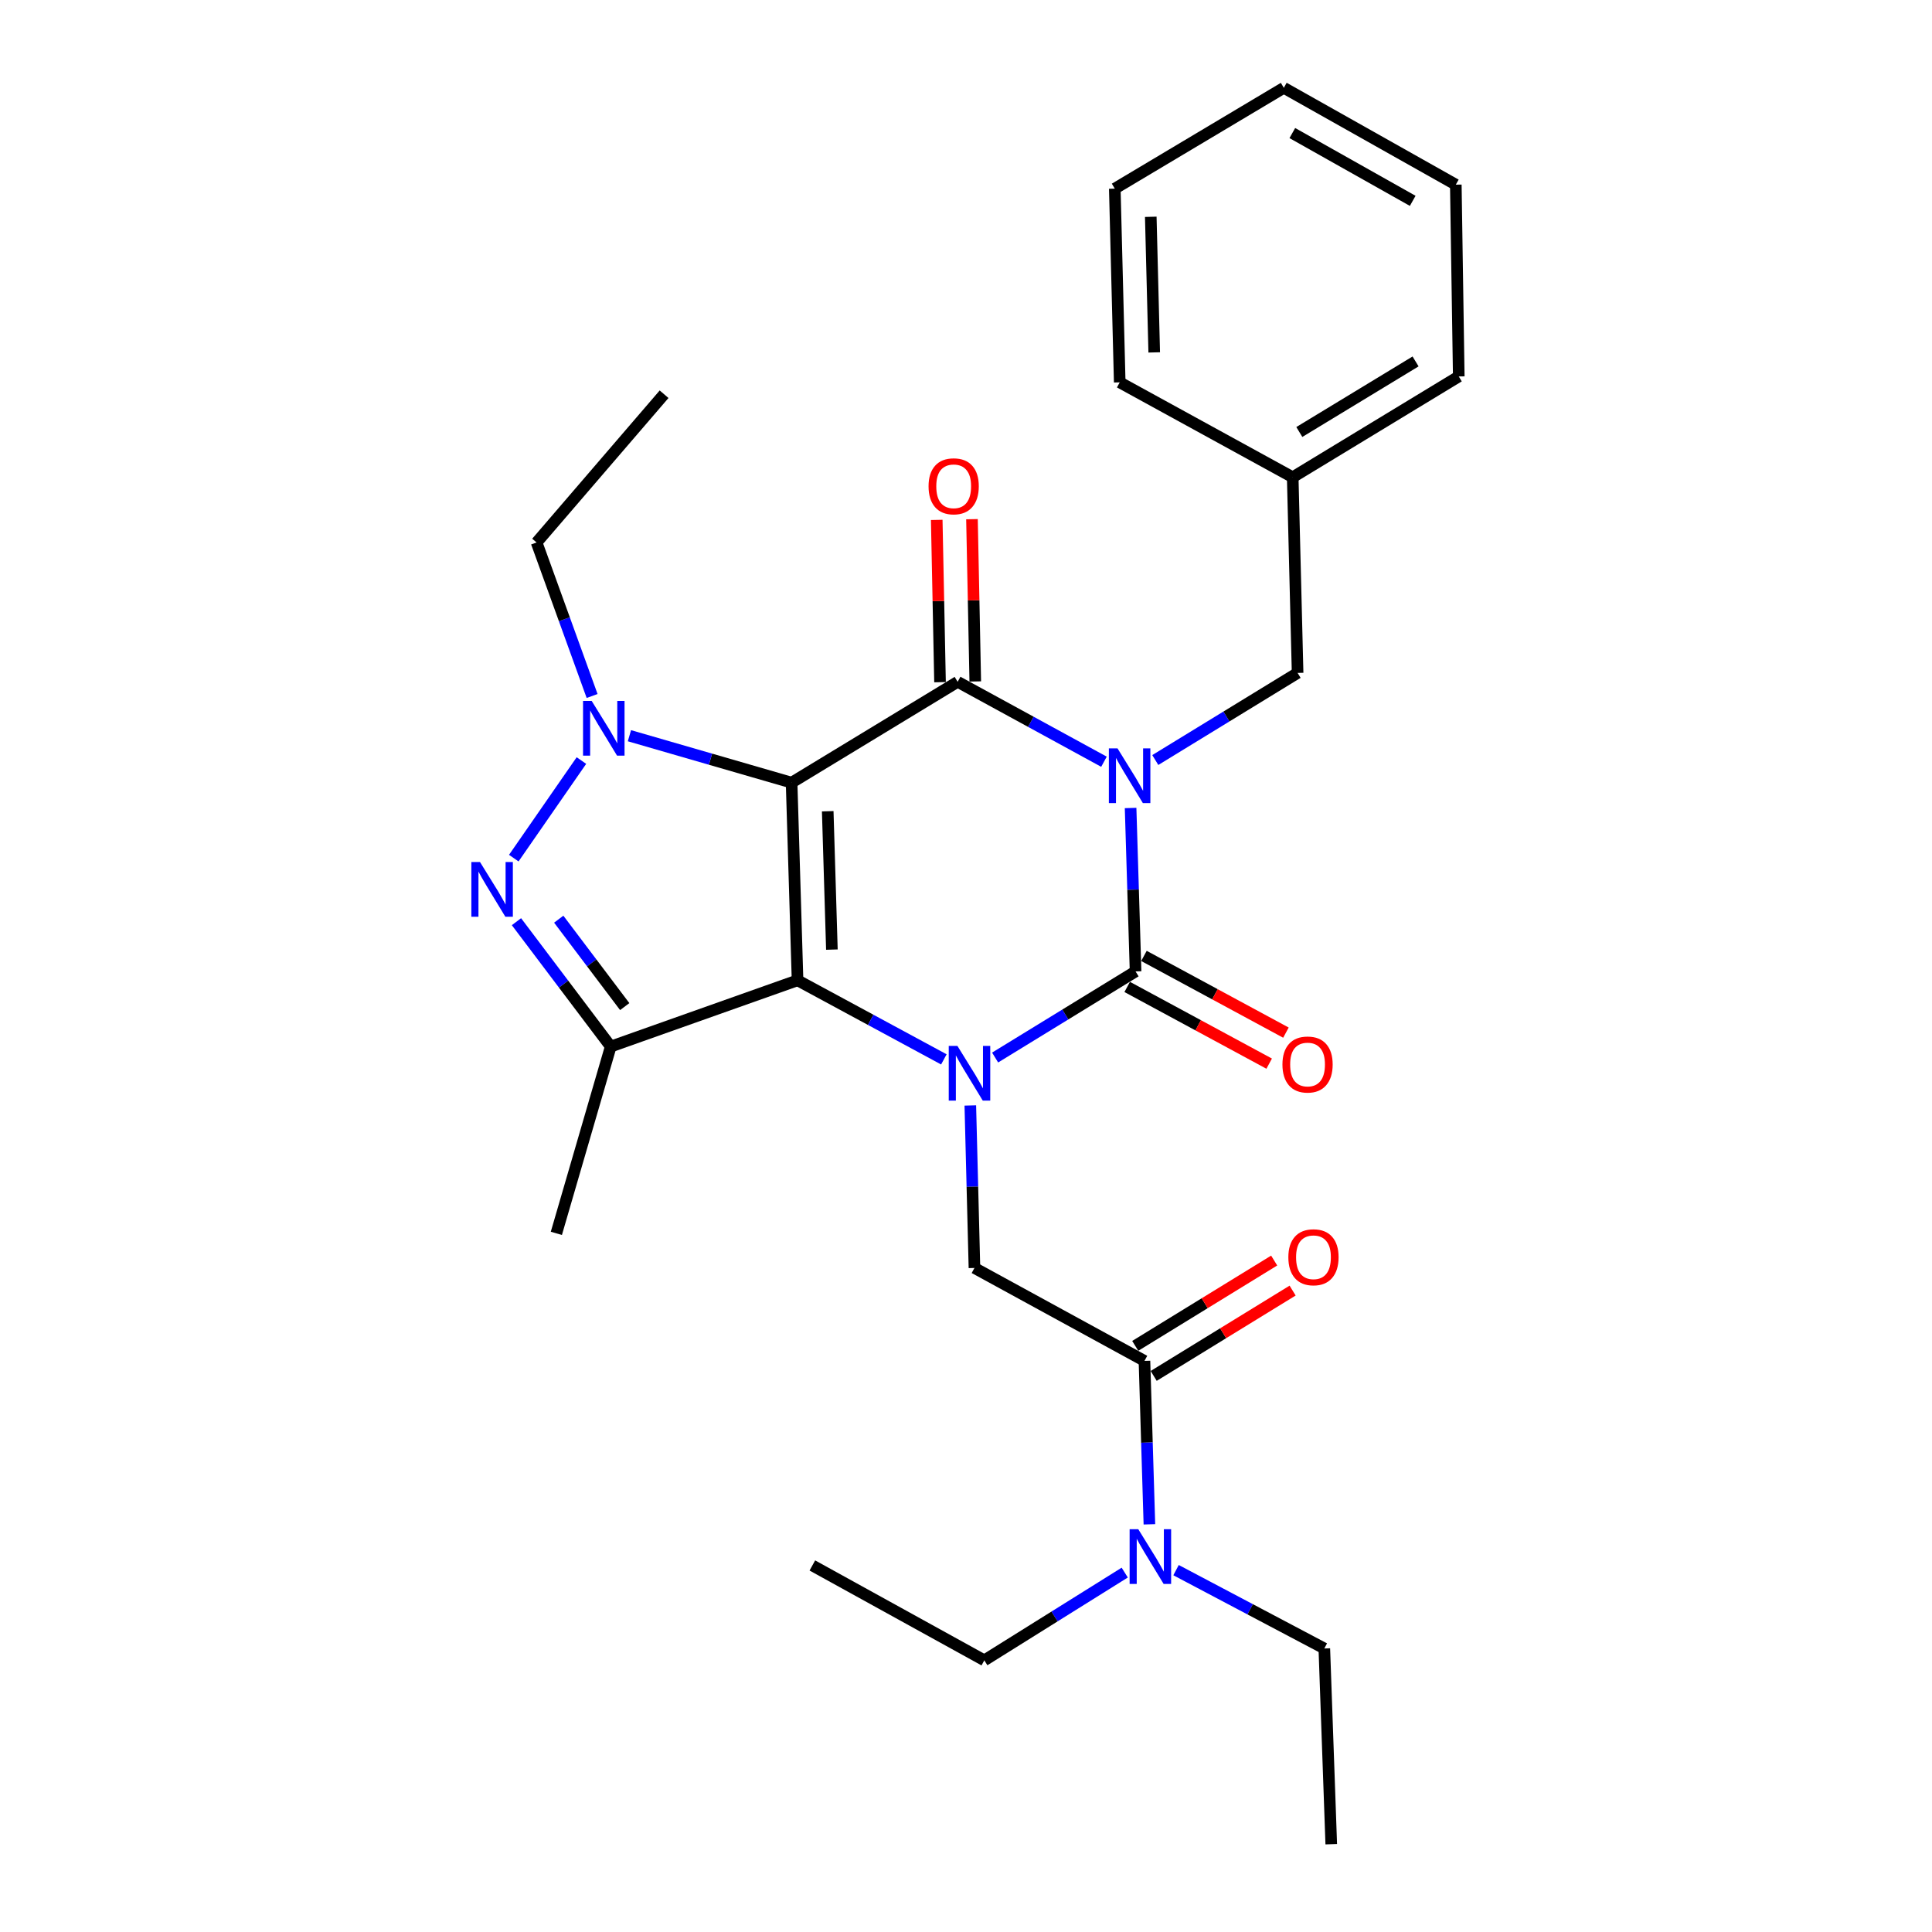 <?xml version='1.0' encoding='iso-8859-1'?>
<svg version='1.1' baseProfile='full'
              xmlns='http://www.w3.org/2000/svg'
                      xmlns:rdkit='http://www.rdkit.org/xml'
                      xmlns:xlink='http://www.w3.org/1999/xlink'
                  xml:space='preserve'
width='1000px' height='1000px' viewBox='0 0 1000 1000'>
<!-- END OF HEADER -->
<rect style='opacity:1.0;fill:#FFFFFF;stroke:none' width='1000' height='1000' x='0' y='0'> </rect>
<path class='bond-1' d='M 409.73,405.101 L 412.811,507.41' style='fill:none;fill-rule:evenodd;stroke:#000000;stroke-width:6px;stroke-linecap:butt;stroke-linejoin:miter;stroke-opacity:1' />
<path class='bond-1' d='M 428.429,419.898 L 430.586,491.514' style='fill:none;fill-rule:evenodd;stroke:#000000;stroke-width:6px;stroke-linecap:butt;stroke-linejoin:miter;stroke-opacity:1' />
<path class='bond-3' d='M 409.73,405.101 L 495.678,352.908' style='fill:none;fill-rule:evenodd;stroke:#000000;stroke-width:6px;stroke-linecap:butt;stroke-linejoin:miter;stroke-opacity:1' />
<path class='bond-5' d='M 409.73,405.101 L 367.76,392.952' style='fill:none;fill-rule:evenodd;stroke:#000000;stroke-width:6px;stroke-linecap:butt;stroke-linejoin:miter;stroke-opacity:1' />
<path class='bond-5' d='M 367.76,392.952 L 325.79,380.803' style='fill:none;fill-rule:evenodd;stroke:#0000FF;stroke-width:6px;stroke-linecap:butt;stroke-linejoin:miter;stroke-opacity:1' />
<path class='bond-0' d='M 571.412,394.272 L 533.545,373.59' style='fill:none;fill-rule:evenodd;stroke:#0000FF;stroke-width:6px;stroke-linecap:butt;stroke-linejoin:miter;stroke-opacity:1' />
<path class='bond-0' d='M 533.545,373.59 L 495.678,352.908' style='fill:none;fill-rule:evenodd;stroke:#000000;stroke-width:6px;stroke-linecap:butt;stroke-linejoin:miter;stroke-opacity:1' />
<path class='bond-4' d='M 585.195,418.216 L 586.482,460.512' style='fill:none;fill-rule:evenodd;stroke:#0000FF;stroke-width:6px;stroke-linecap:butt;stroke-linejoin:miter;stroke-opacity:1' />
<path class='bond-4' d='M 586.482,460.512 L 587.769,502.808' style='fill:none;fill-rule:evenodd;stroke:#000000;stroke-width:6px;stroke-linecap:butt;stroke-linejoin:miter;stroke-opacity:1' />
<path class='bond-10' d='M 597.976,393.39 L 634.807,370.848' style='fill:none;fill-rule:evenodd;stroke:#0000FF;stroke-width:6px;stroke-linecap:butt;stroke-linejoin:miter;stroke-opacity:1' />
<path class='bond-10' d='M 634.807,370.848 L 671.639,348.306' style='fill:none;fill-rule:evenodd;stroke:#000000;stroke-width:6px;stroke-linecap:butt;stroke-linejoin:miter;stroke-opacity:1' />
<path class='bond-2' d='M 412.811,507.41 L 450.676,527.873' style='fill:none;fill-rule:evenodd;stroke:#000000;stroke-width:6px;stroke-linecap:butt;stroke-linejoin:miter;stroke-opacity:1' />
<path class='bond-2' d='M 450.676,527.873 L 488.541,548.337' style='fill:none;fill-rule:evenodd;stroke:#0000FF;stroke-width:6px;stroke-linecap:butt;stroke-linejoin:miter;stroke-opacity:1' />
<path class='bond-7' d='M 412.811,507.41 L 316.108,541.702' style='fill:none;fill-rule:evenodd;stroke:#000000;stroke-width:6px;stroke-linecap:butt;stroke-linejoin:miter;stroke-opacity:1' />
<path class='bond-8' d='M 502.235,572.189 L 503.305,614.242' style='fill:none;fill-rule:evenodd;stroke:#0000FF;stroke-width:6px;stroke-linecap:butt;stroke-linejoin:miter;stroke-opacity:1' />
<path class='bond-8' d='M 503.305,614.242 L 504.375,656.296' style='fill:none;fill-rule:evenodd;stroke:#000000;stroke-width:6px;stroke-linecap:butt;stroke-linejoin:miter;stroke-opacity:1' />
<path class='bond-29' d='M 515.071,547.378 L 551.42,525.093' style='fill:none;fill-rule:evenodd;stroke:#0000FF;stroke-width:6px;stroke-linecap:butt;stroke-linejoin:miter;stroke-opacity:1' />
<path class='bond-29' d='M 551.42,525.093 L 587.769,502.808' style='fill:none;fill-rule:evenodd;stroke:#000000;stroke-width:6px;stroke-linecap:butt;stroke-linejoin:miter;stroke-opacity:1' />
<path class='bond-12' d='M 504.799,352.722 L 503.946,310.726' style='fill:none;fill-rule:evenodd;stroke:#000000;stroke-width:6px;stroke-linecap:butt;stroke-linejoin:miter;stroke-opacity:1' />
<path class='bond-12' d='M 503.946,310.726 L 503.092,268.73' style='fill:none;fill-rule:evenodd;stroke:#FF0000;stroke-width:6px;stroke-linecap:butt;stroke-linejoin:miter;stroke-opacity:1' />
<path class='bond-12' d='M 486.557,353.093 L 485.704,311.097' style='fill:none;fill-rule:evenodd;stroke:#000000;stroke-width:6px;stroke-linecap:butt;stroke-linejoin:miter;stroke-opacity:1' />
<path class='bond-12' d='M 485.704,311.097 L 484.85,269.101' style='fill:none;fill-rule:evenodd;stroke:#FF0000;stroke-width:6px;stroke-linecap:butt;stroke-linejoin:miter;stroke-opacity:1' />
<path class='bond-11' d='M 583.432,510.834 L 620.177,530.688' style='fill:none;fill-rule:evenodd;stroke:#000000;stroke-width:6px;stroke-linecap:butt;stroke-linejoin:miter;stroke-opacity:1' />
<path class='bond-11' d='M 620.177,530.688 L 656.922,550.542' style='fill:none;fill-rule:evenodd;stroke:#FF0000;stroke-width:6px;stroke-linecap:butt;stroke-linejoin:miter;stroke-opacity:1' />
<path class='bond-11' d='M 592.105,494.782 L 628.851,514.635' style='fill:none;fill-rule:evenodd;stroke:#000000;stroke-width:6px;stroke-linecap:butt;stroke-linejoin:miter;stroke-opacity:1' />
<path class='bond-11' d='M 628.851,514.635 L 665.596,534.489' style='fill:none;fill-rule:evenodd;stroke:#FF0000;stroke-width:6px;stroke-linecap:butt;stroke-linejoin:miter;stroke-opacity:1' />
<path class='bond-6' d='M 300.945,393.659 L 265.933,444.167' style='fill:none;fill-rule:evenodd;stroke:#0000FF;stroke-width:6px;stroke-linecap:butt;stroke-linejoin:miter;stroke-opacity:1' />
<path class='bond-15' d='M 306.475,360.245 L 292.108,320.516' style='fill:none;fill-rule:evenodd;stroke:#0000FF;stroke-width:6px;stroke-linecap:butt;stroke-linejoin:miter;stroke-opacity:1' />
<path class='bond-15' d='M 292.108,320.516 L 277.741,280.786' style='fill:none;fill-rule:evenodd;stroke:#000000;stroke-width:6px;stroke-linecap:butt;stroke-linejoin:miter;stroke-opacity:1' />
<path class='bond-28' d='M 267.321,477.064 L 291.714,509.383' style='fill:none;fill-rule:evenodd;stroke:#0000FF;stroke-width:6px;stroke-linecap:butt;stroke-linejoin:miter;stroke-opacity:1' />
<path class='bond-28' d='M 291.714,509.383 L 316.108,541.702' style='fill:none;fill-rule:evenodd;stroke:#000000;stroke-width:6px;stroke-linecap:butt;stroke-linejoin:miter;stroke-opacity:1' />
<path class='bond-28' d='M 289.202,475.767 L 306.278,498.391' style='fill:none;fill-rule:evenodd;stroke:#0000FF;stroke-width:6px;stroke-linecap:butt;stroke-linejoin:miter;stroke-opacity:1' />
<path class='bond-28' d='M 306.278,498.391 L 323.353,521.014' style='fill:none;fill-rule:evenodd;stroke:#000000;stroke-width:6px;stroke-linecap:butt;stroke-linejoin:miter;stroke-opacity:1' />
<path class='bond-16' d='M 316.108,541.702 L 287.969,638.385' style='fill:none;fill-rule:evenodd;stroke:#000000;stroke-width:6px;stroke-linecap:butt;stroke-linejoin:miter;stroke-opacity:1' />
<path class='bond-9' d='M 504.375,656.296 L 592.371,704.394' style='fill:none;fill-rule:evenodd;stroke:#000000;stroke-width:6px;stroke-linecap:butt;stroke-linejoin:miter;stroke-opacity:1' />
<path class='bond-13' d='M 592.371,704.394 L 593.649,746.69' style='fill:none;fill-rule:evenodd;stroke:#000000;stroke-width:6px;stroke-linecap:butt;stroke-linejoin:miter;stroke-opacity:1' />
<path class='bond-13' d='M 593.649,746.69 L 594.928,788.986' style='fill:none;fill-rule:evenodd;stroke:#0000FF;stroke-width:6px;stroke-linecap:butt;stroke-linejoin:miter;stroke-opacity:1' />
<path class='bond-14' d='M 597.145,712.168 L 633.101,690.086' style='fill:none;fill-rule:evenodd;stroke:#000000;stroke-width:6px;stroke-linecap:butt;stroke-linejoin:miter;stroke-opacity:1' />
<path class='bond-14' d='M 633.101,690.086 L 669.057,668.004' style='fill:none;fill-rule:evenodd;stroke:#FF0000;stroke-width:6px;stroke-linecap:butt;stroke-linejoin:miter;stroke-opacity:1' />
<path class='bond-14' d='M 587.597,696.62 L 623.553,674.538' style='fill:none;fill-rule:evenodd;stroke:#000000;stroke-width:6px;stroke-linecap:butt;stroke-linejoin:miter;stroke-opacity:1' />
<path class='bond-14' d='M 623.553,674.538 L 659.509,652.456' style='fill:none;fill-rule:evenodd;stroke:#FF0000;stroke-width:6px;stroke-linecap:butt;stroke-linejoin:miter;stroke-opacity:1' />
<path class='bond-17' d='M 671.639,348.306 L 669.105,247.021' style='fill:none;fill-rule:evenodd;stroke:#000000;stroke-width:6px;stroke-linecap:butt;stroke-linejoin:miter;stroke-opacity:1' />
<path class='bond-18' d='M 582.158,813.975 L 545.821,836.684' style='fill:none;fill-rule:evenodd;stroke:#0000FF;stroke-width:6px;stroke-linecap:butt;stroke-linejoin:miter;stroke-opacity:1' />
<path class='bond-18' d='M 545.821,836.684 L 509.484,859.393' style='fill:none;fill-rule:evenodd;stroke:#000000;stroke-width:6px;stroke-linecap:butt;stroke-linejoin:miter;stroke-opacity:1' />
<path class='bond-19' d='M 608.718,812.699 L 647.092,832.975' style='fill:none;fill-rule:evenodd;stroke:#0000FF;stroke-width:6px;stroke-linecap:butt;stroke-linejoin:miter;stroke-opacity:1' />
<path class='bond-19' d='M 647.092,832.975 L 685.465,853.25' style='fill:none;fill-rule:evenodd;stroke:#000000;stroke-width:6px;stroke-linecap:butt;stroke-linejoin:miter;stroke-opacity:1' />
<path class='bond-22' d='M 277.741,280.786 L 343.73,204.052' style='fill:none;fill-rule:evenodd;stroke:#000000;stroke-width:6px;stroke-linecap:butt;stroke-linejoin:miter;stroke-opacity:1' />
<path class='bond-20' d='M 669.105,247.021 L 755.053,194.848' style='fill:none;fill-rule:evenodd;stroke:#000000;stroke-width:6px;stroke-linecap:butt;stroke-linejoin:miter;stroke-opacity:1' />
<path class='bond-20' d='M 672.529,223.598 L 732.693,187.077' style='fill:none;fill-rule:evenodd;stroke:#000000;stroke-width:6px;stroke-linecap:butt;stroke-linejoin:miter;stroke-opacity:1' />
<path class='bond-21' d='M 669.105,247.021 L 579.568,197.909' style='fill:none;fill-rule:evenodd;stroke:#000000;stroke-width:6px;stroke-linecap:butt;stroke-linejoin:miter;stroke-opacity:1' />
<path class='bond-23' d='M 509.484,859.393 L 420.474,810.281' style='fill:none;fill-rule:evenodd;stroke:#000000;stroke-width:6px;stroke-linecap:butt;stroke-linejoin:miter;stroke-opacity:1' />
<path class='bond-24' d='M 685.465,853.25 L 689.054,954.545' style='fill:none;fill-rule:evenodd;stroke:#000000;stroke-width:6px;stroke-linecap:butt;stroke-linejoin:miter;stroke-opacity:1' />
<path class='bond-25' d='M 755.053,194.848 L 753.523,95.58' style='fill:none;fill-rule:evenodd;stroke:#000000;stroke-width:6px;stroke-linecap:butt;stroke-linejoin:miter;stroke-opacity:1' />
<path class='bond-26' d='M 579.568,197.909 L 577.014,97.638' style='fill:none;fill-rule:evenodd;stroke:#000000;stroke-width:6px;stroke-linecap:butt;stroke-linejoin:miter;stroke-opacity:1' />
<path class='bond-26' d='M 597.425,182.404 L 595.637,112.214' style='fill:none;fill-rule:evenodd;stroke:#000000;stroke-width:6px;stroke-linecap:butt;stroke-linejoin:miter;stroke-opacity:1' />
<path class='bond-30' d='M 753.523,95.58 L 664.503,45.455' style='fill:none;fill-rule:evenodd;stroke:#000000;stroke-width:6px;stroke-linecap:butt;stroke-linejoin:miter;stroke-opacity:1' />
<path class='bond-30' d='M 731.217,103.96 L 668.904,68.872' style='fill:none;fill-rule:evenodd;stroke:#000000;stroke-width:6px;stroke-linecap:butt;stroke-linejoin:miter;stroke-opacity:1' />
<path class='bond-27' d='M 577.014,97.638 L 664.503,45.455' style='fill:none;fill-rule:evenodd;stroke:#000000;stroke-width:6px;stroke-linecap:butt;stroke-linejoin:miter;stroke-opacity:1' />
<path  class='atom-1' d='M 578.427 387.363
L 587.707 402.363
Q 588.627 403.843, 590.107 406.523
Q 591.587 409.203, 591.667 409.363
L 591.667 387.363
L 595.427 387.363
L 595.427 415.683
L 591.547 415.683
L 581.587 399.283
Q 580.427 397.363, 579.187 395.163
Q 577.987 392.963, 577.627 392.283
L 577.627 415.683
L 573.947 415.683
L 573.947 387.363
L 578.427 387.363
' fill='#0000FF'/>
<path  class='atom-3' d='M 495.55 541.348
L 504.83 556.348
Q 505.75 557.828, 507.23 560.508
Q 508.71 563.188, 508.79 563.348
L 508.79 541.348
L 512.55 541.348
L 512.55 569.668
L 508.67 569.668
L 498.71 553.268
Q 497.55 551.348, 496.31 549.148
Q 495.11 546.948, 494.75 546.268
L 494.75 569.668
L 491.07 569.668
L 491.07 541.348
L 495.55 541.348
' fill='#0000FF'/>
<path  class='atom-6' d='M 306.26 362.802
L 315.54 377.802
Q 316.46 379.282, 317.94 381.962
Q 319.42 384.642, 319.5 384.802
L 319.5 362.802
L 323.26 362.802
L 323.26 391.122
L 319.38 391.122
L 309.42 374.722
Q 308.26 372.802, 307.02 370.602
Q 305.82 368.402, 305.46 367.722
L 305.46 391.122
L 301.78 391.122
L 301.78 362.802
L 306.26 362.802
' fill='#0000FF'/>
<path  class='atom-7' d='M 248.451 446.196
L 257.731 461.196
Q 258.651 462.676, 260.131 465.356
Q 261.611 468.036, 261.691 468.196
L 261.691 446.196
L 265.451 446.196
L 265.451 474.516
L 261.571 474.516
L 251.611 458.116
Q 250.451 456.196, 249.211 453.996
Q 248.011 451.796, 247.651 451.116
L 247.651 474.516
L 243.971 474.516
L 243.971 446.196
L 248.451 446.196
' fill='#0000FF'/>
<path  class='atom-12' d='M 663.788 550.986
Q 663.788 544.186, 667.148 540.386
Q 670.508 536.586, 676.788 536.586
Q 683.068 536.586, 686.428 540.386
Q 689.788 544.186, 689.788 550.986
Q 689.788 557.866, 686.388 561.786
Q 682.988 565.666, 676.788 565.666
Q 670.548 565.666, 667.148 561.786
Q 663.788 557.906, 663.788 550.986
M 676.788 562.466
Q 681.108 562.466, 683.428 559.586
Q 685.788 556.666, 685.788 550.986
Q 685.788 545.426, 683.428 542.626
Q 681.108 539.786, 676.788 539.786
Q 672.468 539.786, 670.108 542.586
Q 667.788 545.386, 667.788 550.986
Q 667.788 556.706, 670.108 559.586
Q 672.468 562.466, 676.788 562.466
' fill='#FF0000'/>
<path  class='atom-13' d='M 480.62 251.703
Q 480.62 244.903, 483.98 241.103
Q 487.34 237.303, 493.62 237.303
Q 499.9 237.303, 503.26 241.103
Q 506.62 244.903, 506.62 251.703
Q 506.62 258.583, 503.22 262.503
Q 499.82 266.383, 493.62 266.383
Q 487.38 266.383, 483.98 262.503
Q 480.62 258.623, 480.62 251.703
M 493.62 263.183
Q 497.94 263.183, 500.26 260.303
Q 502.62 257.383, 502.62 251.703
Q 502.62 246.143, 500.26 243.343
Q 497.94 240.503, 493.62 240.503
Q 489.3 240.503, 486.94 243.303
Q 484.62 246.103, 484.62 251.703
Q 484.62 257.423, 486.94 260.303
Q 489.3 263.183, 493.62 263.183
' fill='#FF0000'/>
<path  class='atom-14' d='M 589.172 791.519
L 598.452 806.519
Q 599.372 807.999, 600.852 810.679
Q 602.332 813.359, 602.412 813.519
L 602.412 791.519
L 606.172 791.519
L 606.172 819.839
L 602.292 819.839
L 592.332 803.439
Q 591.172 801.519, 589.932 799.319
Q 588.732 797.119, 588.372 796.439
L 588.372 819.839
L 584.692 819.839
L 584.692 791.519
L 589.172 791.519
' fill='#0000FF'/>
<path  class='atom-15' d='M 666.85 650.75
Q 666.85 643.95, 670.21 640.15
Q 673.57 636.35, 679.85 636.35
Q 686.13 636.35, 689.49 640.15
Q 692.85 643.95, 692.85 650.75
Q 692.85 657.63, 689.45 661.55
Q 686.05 665.43, 679.85 665.43
Q 673.61 665.43, 670.21 661.55
Q 666.85 657.67, 666.85 650.75
M 679.85 662.23
Q 684.17 662.23, 686.49 659.35
Q 688.85 656.43, 688.85 650.75
Q 688.85 645.19, 686.49 642.39
Q 684.17 639.55, 679.85 639.55
Q 675.53 639.55, 673.17 642.35
Q 670.85 645.15, 670.85 650.75
Q 670.85 656.47, 673.17 659.35
Q 675.53 662.23, 679.85 662.23
' fill='#FF0000'/>
</svg>
